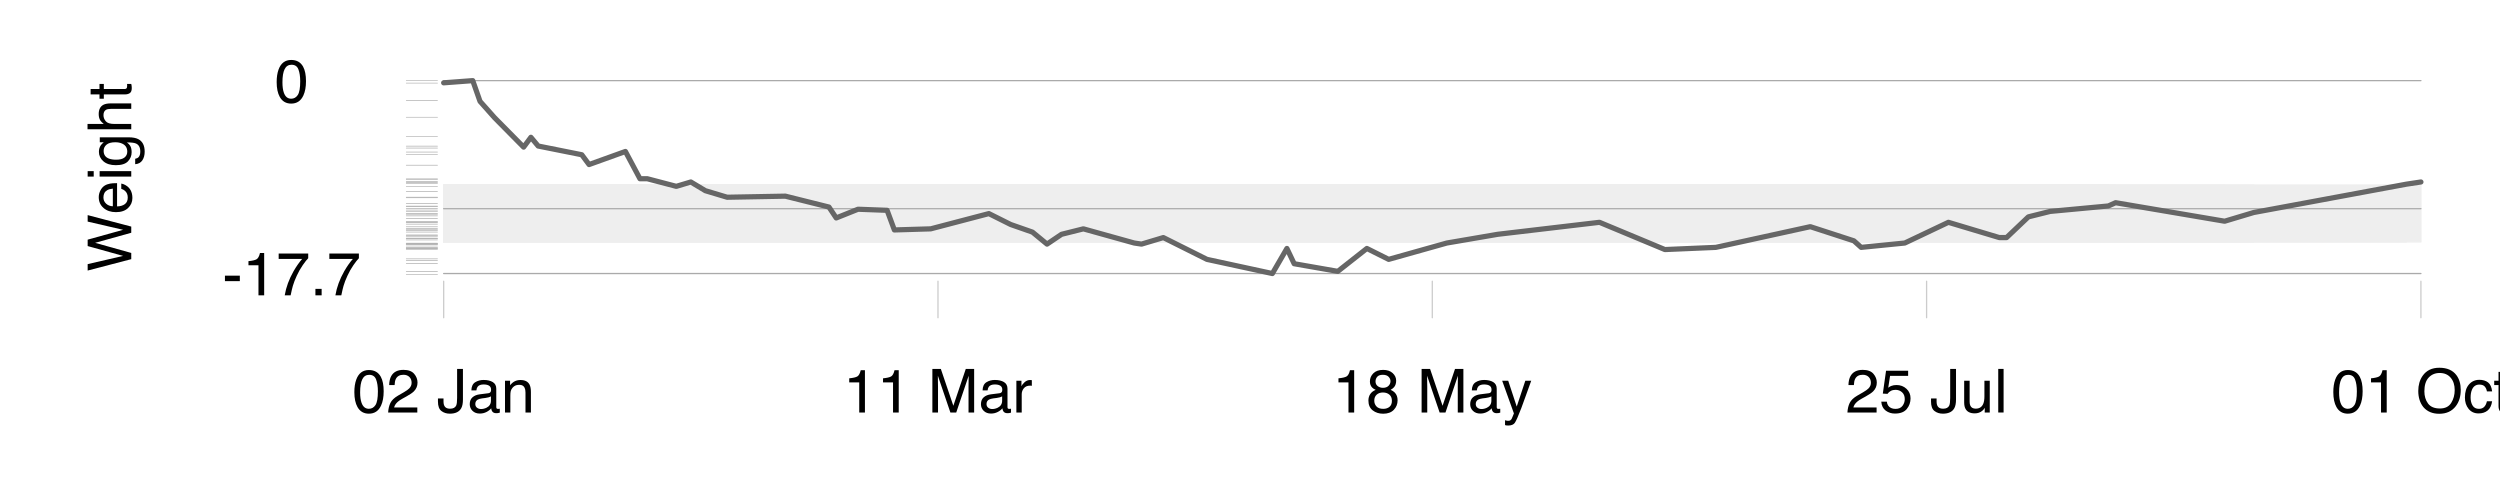 <?xml version="1.0" encoding="UTF-8"?>
<svg xmlns="http://www.w3.org/2000/svg" xmlns:xlink="http://www.w3.org/1999/xlink" width="1440pt" height="288pt" viewBox="0 0 1440 288" version="1.1">
<defs>
<g>
<symbol overflow="visible" id="glyph0-0">
<path style="stroke:none;" d="M 0 -1.125 L -25.109 -1.125 L -25.109 -21.062 L 0 -21.062 Z M -3.141 -17.906 L -21.953 -17.906 L -21.953 -4.266 L -3.141 -4.266 Z "/>
</symbol>
<symbol overflow="visible" id="glyph0-1">
<path style="stroke:none;" d="M -25.109 -4.328 L -4.688 -9.062 L -25.109 -14.734 L -25.109 -18.422 L -4.688 -24.094 L -25.109 -28.828 L -25.109 -32.562 L 0 -25.953 L 0 -22.391 L -20.812 -16.594 L 0 -10.766 L 0 -7.188 L -25.109 -0.625 Z "/>
</symbol>
<symbol overflow="visible" id="glyph0-2">
<path style="stroke:none;" d="M -18.719 -9.875 C -18.719 -11.176 -18.41 -12.438 -17.797 -13.656 C -17.191 -14.875 -16.406 -15.801 -15.438 -16.438 C -14.508 -17.051 -13.43 -17.461 -12.203 -17.672 C -11.359 -17.848 -10.016 -17.938 -8.172 -17.938 L -8.172 -4.531 C -6.316 -4.582 -4.828 -5.02 -3.703 -5.844 C -2.578 -6.664 -2.016 -7.938 -2.016 -9.656 C -2.016 -11.258 -2.547 -12.539 -3.609 -13.5 C -4.223 -14.051 -4.938 -14.438 -5.75 -14.656 L -5.75 -17.688 C -5.07 -17.602 -4.316 -17.336 -3.484 -16.891 C -2.66 -16.441 -1.988 -15.938 -1.469 -15.375 C -0.562 -14.445 0.051 -13.289 0.375 -11.906 C 0.562 -11.164 0.656 -10.332 0.656 -9.406 C 0.656 -7.125 -0.172 -5.191 -1.828 -3.609 C -3.492 -2.023 -5.816 -1.234 -8.797 -1.234 C -11.734 -1.234 -14.117 -2.031 -15.953 -3.625 C -17.797 -5.219 -18.719 -7.301 -18.719 -9.875 Z M -10.609 -14.781 C -11.941 -14.656 -13.008 -14.363 -13.812 -13.906 C -15.289 -13.062 -16.031 -11.656 -16.031 -9.688 C -16.031 -8.281 -15.52 -7.098 -14.5 -6.141 C -13.477 -5.18 -12.18 -4.672 -10.609 -4.609 Z M -18.75 -9.594 Z "/>
</symbol>
<symbol overflow="visible" id="glyph0-3">
<path style="stroke:none;" d="M -18.219 -2.25 L -18.219 -5.391 L 0 -5.391 L 0 -2.25 Z M -25.109 -2.25 L -25.109 -5.391 L -21.625 -5.391 L -21.625 -2.25 Z "/>
</symbol>
<symbol overflow="visible" id="glyph0-4">
<path style="stroke:none;" d="M -18.625 -8.719 C -18.625 -10.156 -18.27 -11.406 -17.562 -12.469 C -17.164 -13.051 -16.586 -13.645 -15.828 -14.25 L -18.125 -14.25 L -18.125 -17.094 L -1.484 -17.094 C 0.836 -17.094 2.672 -16.75 4.016 -16.062 C 6.492 -14.789 7.734 -12.379 7.734 -8.828 C 7.734 -6.859 7.289 -5.203 6.406 -3.859 C 5.531 -2.516 4.148 -1.766 2.266 -1.609 L 2.266 -4.734 C 3.086 -4.879 3.723 -5.176 4.172 -5.625 C 4.859 -6.32 5.203 -7.414 5.203 -8.906 C 5.203 -11.258 4.367 -12.801 2.703 -13.531 C 1.723 -13.969 -0.023 -14.172 -2.547 -14.141 C -1.609 -13.516 -0.91 -12.77 -0.453 -11.906 C -0.004 -11.039 0.219 -9.898 0.219 -8.484 C 0.219 -6.492 -0.484 -4.754 -1.891 -3.266 C -3.297 -1.785 -5.625 -1.047 -8.875 -1.047 C -11.938 -1.047 -14.328 -1.789 -16.047 -3.281 C -17.766 -4.781 -18.625 -6.594 -18.625 -8.719 Z M -9.234 -14.25 C -11.492 -14.25 -13.172 -13.781 -14.266 -12.844 C -15.359 -11.914 -15.906 -10.727 -15.906 -9.281 C -15.906 -7.113 -14.895 -5.633 -12.875 -4.844 C -11.789 -4.414 -10.367 -4.203 -8.609 -4.203 C -6.547 -4.203 -4.977 -4.617 -3.906 -5.453 C -2.832 -6.297 -2.297 -7.422 -2.297 -8.828 C -2.297 -11.047 -3.289 -12.602 -5.281 -13.5 C -6.406 -14 -7.723 -14.25 -9.234 -14.25 Z M -18.75 -9.078 Z "/>
</symbol>
<symbol overflow="visible" id="glyph0-5">
<path style="stroke:none;" d="M -25.188 -2.25 L -25.188 -5.328 L -15.828 -5.328 C -16.742 -6.055 -17.395 -6.711 -17.781 -7.297 C -18.426 -8.285 -18.75 -9.52 -18.75 -11 C -18.75 -13.656 -17.82 -15.457 -15.969 -16.406 C -14.945 -16.914 -13.535 -17.172 -11.734 -17.172 L 0 -17.172 L 0 -14.016 L -11.531 -14.016 C -12.875 -14.016 -13.863 -13.844 -14.5 -13.5 C -15.5 -12.938 -16 -11.891 -16 -10.359 C -16 -9.078 -15.555 -7.914 -14.672 -6.875 C -13.797 -5.844 -12.141 -5.328 -9.703 -5.328 L 0 -5.328 L 0 -2.25 Z "/>
</symbol>
<symbol overflow="visible" id="glyph0-6">
<path style="stroke:none;" d="M -23.406 -2.875 L -23.406 -5.984 L -18.297 -5.984 L -18.297 -8.906 L -15.797 -8.906 L -15.797 -5.984 L -3.844 -5.984 C -3.207 -5.984 -2.781 -6.195 -2.562 -6.625 C -2.438 -6.863 -2.375 -7.266 -2.375 -7.828 C -2.375 -7.973 -2.375 -8.129 -2.375 -8.297 C -2.383 -8.473 -2.398 -8.676 -2.422 -8.906 L 0 -8.906 C 0.102 -8.551 0.176 -8.18 0.219 -7.797 C 0.27 -7.422 0.297 -7.008 0.297 -6.562 C 0.297 -5.125 -0.07 -4.148 -0.812 -3.641 C -1.551 -3.129 -2.504 -2.875 -3.672 -2.875 L -15.797 -2.875 L -15.797 -0.391 L -18.297 -0.391 L -18.297 -2.875 Z "/>
</symbol>
<symbol overflow="visible" id="glyph1-0">
<path style="stroke:none;" d="M 1.125 0 L 1.125 -25.109 L 21.062 -25.109 L 21.062 0 Z M 17.906 -3.141 L 17.906 -21.953 L 4.266 -21.953 L 4.266 -3.141 Z "/>
</symbol>
<symbol overflow="visible" id="glyph1-1">
<path style="stroke:none;" d="M 1.453 -11.328 L 10.031 -11.328 L 10.031 -8.172 L 1.453 -8.172 Z "/>
</symbol>
<symbol overflow="visible" id="glyph1-2">
<path style="stroke:none;" d="M 3.344 -17.328 L 3.344 -19.688 C 5.57 -19.906 7.125 -20.266 8 -20.766 C 8.875 -21.273 9.531 -22.477 9.969 -24.375 L 12.391 -24.375 L 12.391 0 L 9.109 0 L 9.109 -17.328 Z "/>
</symbol>
<symbol overflow="visible" id="glyph1-3">
<path style="stroke:none;" d="M 18.297 -24.062 L 18.297 -21.375 C 17.516 -20.613 16.469 -19.285 15.156 -17.391 C 13.852 -15.504 12.703 -13.469 11.703 -11.281 C 10.711 -9.145 9.961 -7.203 9.453 -5.453 C 9.117 -4.328 8.691 -2.508 8.172 0 L 4.766 0 C 5.547 -4.664 7.254 -9.316 9.891 -13.953 C 11.453 -16.66 13.094 -19 14.812 -20.969 L 1.281 -20.969 L 1.281 -24.062 Z "/>
</symbol>
<symbol overflow="visible" id="glyph1-4">
<path style="stroke:none;" d="M 2.984 -3.719 L 6.562 -3.719 L 6.562 0 L 2.984 0 Z "/>
</symbol>
<symbol overflow="visible" id="glyph1-5">
<path style="stroke:none;" d="M 9.469 -24.469 C 12.633 -24.469 14.926 -23.164 16.344 -20.562 C 17.438 -18.539 17.984 -15.773 17.984 -12.266 C 17.984 -8.941 17.484 -6.191 16.484 -4.016 C 15.055 -0.891 12.711 0.672 9.453 0.672 C 6.516 0.672 4.328 -0.602 2.891 -3.156 C 1.691 -5.289 1.094 -8.148 1.094 -11.734 C 1.094 -14.516 1.453 -16.906 2.172 -18.906 C 3.516 -22.613 5.945 -24.469 9.469 -24.469 Z M 9.438 -2.141 C 11.031 -2.141 12.297 -2.844 13.234 -4.25 C 14.18 -5.664 14.656 -8.301 14.656 -12.156 C 14.656 -14.938 14.312 -17.223 13.625 -19.016 C 12.945 -20.805 11.625 -21.703 9.656 -21.703 C 7.844 -21.703 6.516 -20.848 5.672 -19.141 C 4.836 -17.441 4.422 -14.938 4.422 -11.625 C 4.422 -9.125 4.691 -7.117 5.234 -5.609 C 6.047 -3.297 7.445 -2.141 9.438 -2.141 Z "/>
</symbol>
<symbol overflow="visible" id="glyph1-6">
<path style="stroke:none;" d="M 1.094 0 C 1.207 -2.102 1.641 -3.938 2.391 -5.5 C 3.148 -7.062 4.633 -8.484 6.844 -9.766 L 10.125 -11.656 C 11.594 -12.508 12.617 -13.238 13.203 -13.844 C 14.141 -14.789 14.609 -15.875 14.609 -17.094 C 14.609 -18.508 14.18 -19.633 13.328 -20.469 C 12.473 -21.312 11.332 -21.734 9.906 -21.734 C 7.801 -21.734 6.344 -20.938 5.531 -19.344 C 5.102 -18.488 4.863 -17.305 4.812 -15.797 L 1.688 -15.797 C 1.727 -17.922 2.125 -19.656 2.875 -21 C 4.207 -23.375 6.555 -24.562 9.922 -24.562 C 12.734 -24.562 14.785 -23.801 16.078 -22.281 C 17.367 -20.77 18.016 -19.086 18.016 -17.234 C 18.016 -15.266 17.32 -13.586 15.938 -12.203 C 15.145 -11.391 13.719 -10.41 11.656 -9.266 L 9.312 -7.969 C 8.195 -7.352 7.32 -6.766 6.688 -6.203 C 5.539 -5.211 4.82 -4.113 4.531 -2.906 L 17.891 -2.906 L 17.891 0 Z "/>
</symbol>
<symbol overflow="visible" id="glyph1-7">
<path style="stroke:none;" d=""/>
</symbol>
<symbol overflow="visible" id="glyph1-8">
<path style="stroke:none;" d="M 14.984 -7.484 C 14.984 -5.367 14.672 -3.723 14.047 -2.547 C 12.891 -0.398 10.68 0.672 7.422 0.672 C 5.535 0.672 3.926 0.16 2.594 -0.859 C 1.258 -1.879 0.594 -3.695 0.594 -6.312 L 0.594 -8.094 L 3.797 -8.094 L 3.797 -6.312 C 3.797 -4.938 4.098 -3.906 4.703 -3.219 C 5.316 -2.531 6.266 -2.188 7.547 -2.188 C 9.359 -2.188 10.547 -2.805 11.109 -4.047 C 11.453 -4.816 11.625 -6.258 11.625 -8.375 L 11.625 -25.109 L 14.984 -25.109 Z "/>
</symbol>
<symbol overflow="visible" id="glyph1-9">
<path style="stroke:none;" d="M 4.609 -4.875 C 4.609 -3.977 4.93 -3.273 5.578 -2.766 C 6.234 -2.254 7.004 -2 7.891 -2 C 8.973 -2 10.023 -2.25 11.047 -2.75 C 12.754 -3.582 13.609 -4.945 13.609 -6.844 L 13.609 -9.312 C 13.234 -9.07 12.75 -8.875 12.156 -8.719 C 11.562 -8.562 10.977 -8.445 10.406 -8.375 L 8.547 -8.141 C 7.43 -7.984 6.594 -7.75 6.031 -7.438 C 5.082 -6.895 4.609 -6.039 4.609 -4.875 Z M 12.062 -11.094 C 12.77 -11.188 13.242 -11.484 13.484 -11.984 C 13.617 -12.254 13.688 -12.645 13.688 -13.156 C 13.688 -14.207 13.312 -14.969 12.562 -15.438 C 11.82 -15.914 10.754 -16.156 9.359 -16.156 C 7.754 -16.156 6.617 -15.719 5.953 -14.844 C 5.578 -14.375 5.332 -13.664 5.219 -12.719 L 2.344 -12.719 C 2.395 -14.969 3.125 -16.535 4.531 -17.422 C 5.938 -18.305 7.57 -18.75 9.438 -18.75 C 11.582 -18.75 13.332 -18.336 14.688 -17.516 C 16.02 -16.691 16.688 -15.414 16.688 -13.688 L 16.688 -3.141 C 16.688 -2.828 16.75 -2.57 16.875 -2.375 C 17.008 -2.176 17.285 -2.078 17.703 -2.078 C 17.836 -2.078 17.988 -2.086 18.156 -2.109 C 18.332 -2.129 18.52 -2.156 18.719 -2.188 L 18.719 0.078 C 18.238 0.223 17.875 0.312 17.625 0.344 C 17.375 0.375 17.031 0.391 16.594 0.391 C 15.531 0.391 14.758 0.016 14.281 -0.734 C 14.031 -1.129 13.852 -1.691 13.75 -2.422 C 13.125 -1.609 12.223 -0.898 11.047 -0.297 C 9.879 0.305 8.586 0.609 7.172 0.609 C 5.473 0.609 4.086 0.094 3.016 -0.938 C 1.941 -1.969 1.406 -3.254 1.406 -4.797 C 1.406 -6.492 1.93 -7.812 2.984 -8.75 C 4.047 -9.688 5.438 -10.258 7.156 -10.469 Z M 9.516 -18.75 Z "/>
</symbol>
<symbol overflow="visible" id="glyph1-10">
<path style="stroke:none;" d="M 2.25 -18.297 L 5.172 -18.297 L 5.172 -15.703 C 6.047 -16.773 6.961 -17.547 7.922 -18.016 C 8.891 -18.484 9.969 -18.719 11.156 -18.719 C 13.758 -18.719 15.516 -17.812 16.422 -16 C 16.922 -15.008 17.172 -13.586 17.172 -11.734 L 17.172 0 L 14.047 0 L 14.047 -11.531 C 14.047 -12.645 13.879 -13.547 13.547 -14.234 C 13.004 -15.367 12.016 -15.938 10.578 -15.938 C 9.848 -15.938 9.25 -15.863 8.781 -15.719 C 7.938 -15.469 7.195 -14.969 6.562 -14.219 C 6.051 -13.613 5.719 -12.988 5.562 -12.344 C 5.406 -11.695 5.328 -10.781 5.328 -9.594 L 5.328 0 L 2.25 0 Z M 9.484 -18.75 Z "/>
</symbol>
<symbol overflow="visible" id="glyph1-11">
<path style="stroke:none;" d="M 2.578 -25.109 L 7.453 -25.109 L 14.656 -3.875 L 21.828 -25.109 L 26.641 -25.109 L 26.641 0 L 23.406 0 L 23.406 -14.812 C 23.406 -15.332 23.414 -16.18 23.438 -17.359 C 23.469 -18.547 23.484 -19.816 23.484 -21.172 L 16.328 0 L 12.953 0 L 5.75 -21.172 L 5.75 -20.406 C 5.75 -19.789 5.758 -18.852 5.781 -17.594 C 5.812 -16.332 5.828 -15.406 5.828 -14.812 L 5.828 0 L 2.578 0 Z "/>
</symbol>
<symbol overflow="visible" id="glyph1-12">
<path style="stroke:none;" d="M 2.344 -18.297 L 5.266 -18.297 L 5.266 -15.141 C 5.504 -15.754 6.086 -16.504 7.016 -17.391 C 7.953 -18.273 9.031 -18.719 10.25 -18.719 C 10.312 -18.719 10.41 -18.707 10.547 -18.688 C 10.68 -18.676 10.914 -18.656 11.25 -18.625 L 11.25 -15.375 C 11.062 -15.414 10.891 -15.441 10.734 -15.453 C 10.586 -15.461 10.422 -15.469 10.234 -15.469 C 8.68 -15.469 7.488 -14.969 6.656 -13.969 C 5.832 -12.969 5.422 -11.82 5.422 -10.531 L 5.422 0 L 2.344 0 Z "/>
</symbol>
<symbol overflow="visible" id="glyph1-13">
<path style="stroke:none;" d="M 9.516 -14.219 C 10.867 -14.219 11.926 -14.594 12.688 -15.344 C 13.457 -16.102 13.844 -17.008 13.844 -18.062 C 13.844 -18.977 13.477 -19.816 12.75 -20.578 C 12.02 -21.336 10.91 -21.719 9.422 -21.719 C 7.93 -21.719 6.859 -21.336 6.203 -20.578 C 5.547 -19.816 5.219 -18.922 5.219 -17.891 C 5.219 -16.742 5.645 -15.844 6.5 -15.188 C 7.352 -14.539 8.359 -14.219 9.516 -14.219 Z M 9.703 -2.109 C 11.129 -2.109 12.312 -2.488 13.25 -3.25 C 14.188 -4.02 14.656 -5.172 14.656 -6.703 C 14.656 -8.285 14.172 -9.484 13.203 -10.297 C 12.242 -11.117 11.004 -11.531 9.484 -11.531 C 8.016 -11.531 6.816 -11.113 5.891 -10.281 C 4.961 -9.445 4.5 -8.285 4.5 -6.797 C 4.5 -5.523 4.922 -4.426 5.766 -3.5 C 6.617 -2.57 7.93 -2.109 9.703 -2.109 Z M 5.328 -13.047 C 4.473 -13.41 3.805 -13.836 3.328 -14.328 C 2.43 -15.234 1.984 -16.414 1.984 -17.875 C 1.984 -19.695 2.645 -21.266 3.969 -22.578 C 5.289 -23.891 7.164 -24.547 9.594 -24.547 C 11.938 -24.547 13.773 -23.926 15.109 -22.688 C 16.441 -21.445 17.109 -20.004 17.109 -18.359 C 17.109 -16.828 16.719 -15.586 15.938 -14.641 C 15.508 -14.109 14.836 -13.586 13.922 -13.078 C 14.941 -12.609 15.742 -12.07 16.328 -11.469 C 17.398 -10.332 17.938 -8.852 17.938 -7.031 C 17.938 -4.875 17.211 -3.047 15.766 -1.547 C 14.328 -0.047 12.285 0.703 9.641 0.703 C 7.254 0.703 5.238 0.055 3.594 -1.234 C 1.945 -2.523 1.125 -4.406 1.125 -6.875 C 1.125 -8.32 1.477 -9.57 2.188 -10.625 C 2.895 -11.676 3.941 -12.484 5.328 -13.047 Z "/>
</symbol>
<symbol overflow="visible" id="glyph1-14">
<path style="stroke:none;" d="M 13.688 -18.297 L 17.094 -18.297 C 16.656 -17.129 15.691 -14.453 14.203 -10.266 C 13.086 -7.117 12.156 -4.555 11.406 -2.578 C 9.625 2.086 8.367 4.93 7.641 5.953 C 6.91 6.984 5.656 7.5 3.875 7.5 C 3.445 7.5 3.113 7.484 2.875 7.453 C 2.645 7.422 2.359 7.359 2.016 7.266 L 2.016 4.453 C 2.547 4.609 2.93 4.703 3.172 4.734 C 3.41 4.766 3.625 4.781 3.812 4.781 C 4.383 4.781 4.801 4.688 5.062 4.5 C 5.332 4.312 5.562 4.082 5.75 3.812 C 5.801 3.719 6.004 3.25 6.359 2.406 C 6.711 1.562 6.969 0.938 7.125 0.531 L 0.359 -18.297 L 3.844 -18.297 L 8.75 -3.406 Z M 8.734 -18.75 Z "/>
</symbol>
<symbol overflow="visible" id="glyph1-15">
<path style="stroke:none;" d="M 4.328 -6.234 C 4.523 -4.484 5.336 -3.27 6.766 -2.594 C 7.492 -2.25 8.336 -2.078 9.297 -2.078 C 11.117 -2.078 12.469 -2.66 13.344 -3.828 C 14.219 -4.992 14.656 -6.281 14.656 -7.688 C 14.656 -9.395 14.133 -10.719 13.094 -11.656 C 12.051 -12.594 10.801 -13.062 9.344 -13.062 C 8.289 -13.062 7.383 -12.852 6.625 -12.438 C 5.863 -12.031 5.219 -11.461 4.688 -10.734 L 2.016 -10.891 L 3.875 -24.062 L 16.594 -24.062 L 16.594 -21.094 L 6.188 -21.094 L 5.141 -14.281 C 5.711 -14.719 6.254 -15.047 6.766 -15.266 C 7.68 -15.641 8.734 -15.828 9.922 -15.828 C 12.172 -15.828 14.078 -15.102 15.641 -13.656 C 17.203 -12.207 17.984 -10.375 17.984 -8.156 C 17.984 -5.844 17.266 -3.801 15.828 -2.031 C 14.398 -0.27 12.117 0.609 8.984 0.609 C 6.992 0.609 5.234 0.051 3.703 -1.062 C 2.172 -2.188 1.312 -3.91 1.125 -6.234 Z "/>
</symbol>
<symbol overflow="visible" id="glyph1-16">
<path style="stroke:none;" d="M 5.328 -18.297 L 5.328 -6.156 C 5.328 -5.219 5.477 -4.453 5.781 -3.859 C 6.32 -2.766 7.336 -2.219 8.828 -2.219 C 10.973 -2.219 12.43 -3.176 13.203 -5.094 C 13.629 -6.113 13.844 -7.52 13.844 -9.312 L 13.844 -18.297 L 16.922 -18.297 L 16.922 0 L 14.016 0 L 14.047 -2.703 C 13.648 -2.004 13.156 -1.414 12.562 -0.938 C 11.383 0.02 9.957 0.5 8.281 0.5 C 5.676 0.5 3.898 -0.375 2.953 -2.125 C 2.441 -3.051 2.188 -4.297 2.188 -5.859 L 2.188 -18.297 Z M 9.547 -18.75 Z "/>
</symbol>
<symbol overflow="visible" id="glyph1-17">
<path style="stroke:none;" d="M 2.344 -25.109 L 5.422 -25.109 L 5.422 0 L 2.344 0 Z "/>
</symbol>
<symbol overflow="visible" id="glyph1-18">
<path style="stroke:none;" d="M 13.5 -25.781 C 17.938 -25.781 21.219 -24.359 23.344 -21.516 C 25.008 -19.297 25.844 -16.453 25.844 -12.984 C 25.844 -9.234 24.891 -6.117 22.984 -3.641 C 20.754 -0.723 17.57 0.734 13.438 0.734 C 9.57 0.734 6.535 -0.539 4.328 -3.094 C 2.359 -5.551 1.375 -8.66 1.375 -12.422 C 1.375 -15.816 2.211 -18.723 3.891 -21.141 C 6.055 -24.234 9.258 -25.781 13.5 -25.781 Z M 13.844 -2.312 C 16.844 -2.312 19.008 -3.383 20.344 -5.531 C 21.688 -7.676 22.359 -10.145 22.359 -12.938 C 22.359 -15.883 21.582 -18.258 20.031 -20.062 C 18.488 -21.863 16.379 -22.766 13.703 -22.766 C 11.109 -22.766 8.988 -21.875 7.344 -20.094 C 5.707 -18.312 4.891 -15.68 4.891 -12.203 C 4.891 -9.422 5.594 -7.078 7 -5.172 C 8.406 -3.266 10.688 -2.312 13.844 -2.312 Z M 13.609 -25.781 Z "/>
</symbol>
<symbol overflow="visible" id="glyph1-19">
<path style="stroke:none;" d="M 9.312 -18.828 C 11.375 -18.828 13.051 -18.328 14.344 -17.328 C 15.633 -16.328 16.414 -14.602 16.688 -12.156 L 13.688 -12.156 C 13.508 -13.281 13.094 -14.211 12.438 -14.953 C 11.789 -15.703 10.75 -16.078 9.312 -16.078 C 7.352 -16.078 5.953 -15.117 5.109 -13.203 C 4.566 -11.961 4.297 -10.43 4.297 -8.609 C 4.297 -6.773 4.68 -5.234 5.453 -3.984 C 6.223 -2.734 7.441 -2.109 9.109 -2.109 C 10.379 -2.109 11.391 -2.492 12.141 -3.266 C 12.891 -4.047 13.406 -5.117 13.688 -6.484 L 16.688 -6.484 C 16.344 -4.055 15.484 -2.281 14.109 -1.156 C 12.742 -0.031 11 0.531 8.875 0.531 C 6.477 0.531 4.566 -0.344 3.141 -2.094 C 1.723 -3.844 1.016 -6.023 1.016 -8.641 C 1.016 -11.859 1.789 -14.359 3.344 -16.141 C 4.906 -17.93 6.895 -18.828 9.312 -18.828 Z M 8.828 -18.75 Z "/>
</symbol>
<symbol overflow="visible" id="glyph1-20">
<path style="stroke:none;" d="M 2.875 -23.406 L 5.984 -23.406 L 5.984 -18.297 L 8.906 -18.297 L 8.906 -15.797 L 5.984 -15.797 L 5.984 -3.844 C 5.984 -3.207 6.195 -2.781 6.625 -2.562 C 6.863 -2.438 7.266 -2.375 7.828 -2.375 C 7.973 -2.375 8.129 -2.375 8.297 -2.375 C 8.473 -2.383 8.676 -2.398 8.906 -2.422 L 8.906 0 C 8.551 0.102 8.18 0.176 7.797 0.219 C 7.422 0.27 7.008 0.297 6.562 0.297 C 5.125 0.297 4.148 -0.07 3.641 -0.812 C 3.129 -1.551 2.875 -2.504 2.875 -3.672 L 2.875 -15.797 L 0.391 -15.797 L 0.391 -18.297 L 2.875 -18.297 Z "/>
</symbol>
</g>
</defs>
<g id="surface6">
<rect x="0" y="0" width="1440" height="288" style="fill:rgb(100%,100%,100%);fill-opacity:1;stroke:none;"/>
<g style="fill:rgb(0%,0%,0%);fill-opacity:1;">
  <use xlink:href="#glyph0-1" x="75.602" y="156.465"/>
  <use xlink:href="#glyph0-2" x="75.602" y="123.43"/>
  <use xlink:href="#glyph0-3" x="75.602" y="103.965"/>
  <use xlink:href="#glyph0-4" x="75.602" y="96.189"/>
  <use xlink:href="#glyph0-5" x="75.602" y="76.724"/>
  <use xlink:href="#glyph0-6" x="75.602" y="57.258"/>
</g>
<g style="fill:rgb(0%,0%,0%);fill-opacity:1;">
  <use xlink:href="#glyph1-1" x="128.113" y="170.109"/>
  <use xlink:href="#glyph1-2" x="139.769" y="170.109"/>
  <use xlink:href="#glyph1-3" x="159.234" y="170.109"/>
  <use xlink:href="#glyph1-4" x="178.699" y="170.109"/>
  <use xlink:href="#glyph1-3" x="188.423" y="170.109"/>
</g>
<g style="fill:rgb(0%,0%,0%);fill-opacity:1;">
  <use xlink:href="#glyph1-5" x="158.266" y="59"/>
</g>
<path style="fill:none;stroke-width:0.375;stroke-linecap:round;stroke-linejoin:round;stroke:rgb(66.667%,66.667%,66.667%);stroke-opacity:1;stroke-miterlimit:10;" d="M 252 157.996 L 234 157.996 "/>
<path style="fill:none;stroke-width:0.375;stroke-linecap:round;stroke-linejoin:round;stroke:rgb(66.667%,66.667%,66.667%);stroke-opacity:1;stroke-miterlimit:10;" d="M 252 156.289 L 234 156.289 "/>
<path style="fill:none;stroke-width:0.375;stroke-linecap:round;stroke-linejoin:round;stroke:rgb(66.667%,66.667%,66.667%);stroke-opacity:1;stroke-miterlimit:10;" d="M 252 151.801 L 234 151.801 "/>
<path style="fill:none;stroke-width:0.375;stroke-linecap:round;stroke-linejoin:round;stroke:rgb(66.667%,66.667%,66.667%);stroke-opacity:1;stroke-miterlimit:10;" d="M 252 149.98 L 234 149.98 "/>
<path style="fill:none;stroke-width:0.375;stroke-linecap:round;stroke-linejoin:round;stroke:rgb(66.667%,66.667%,66.667%);stroke-opacity:1;stroke-miterlimit:10;" d="M 252 149.105 L 234 149.105 "/>
<path style="fill:none;stroke-width:0.375;stroke-linecap:round;stroke-linejoin:round;stroke:rgb(66.667%,66.667%,66.667%);stroke-opacity:1;stroke-miterlimit:10;" d="M 252 143.59 L 234 143.59 "/>
<path style="fill:none;stroke-width:0.375;stroke-linecap:round;stroke-linejoin:round;stroke:rgb(66.667%,66.667%,66.667%);stroke-opacity:1;stroke-miterlimit:10;" d="M 252 143.125 L 234 143.125 "/>
<path style="fill:none;stroke-width:0.375;stroke-linecap:round;stroke-linejoin:round;stroke:rgb(66.667%,66.667%,66.667%);stroke-opacity:1;stroke-miterlimit:10;" d="M 252 143.098 L 234 143.098 "/>
<path style="fill:none;stroke-width:0.375;stroke-linecap:round;stroke-linejoin:round;stroke:rgb(66.667%,66.667%,66.667%);stroke-opacity:1;stroke-miterlimit:10;" d="M 252 142.672 L 234 142.672 "/>
<path style="fill:none;stroke-width:0.375;stroke-linecap:round;stroke-linejoin:round;stroke:rgb(66.667%,66.667%,66.667%);stroke-opacity:1;stroke-miterlimit:10;" d="M 252 142.293 L 234 142.293 "/>
<path style="fill:none;stroke-width:0.375;stroke-linecap:round;stroke-linejoin:round;stroke:rgb(66.667%,66.667%,66.667%);stroke-opacity:1;stroke-miterlimit:10;" d="M 252 141.043 L 234 141.043 "/>
<path style="fill:none;stroke-width:0.375;stroke-linecap:round;stroke-linejoin:round;stroke:rgb(66.667%,66.667%,66.667%);stroke-opacity:1;stroke-miterlimit:10;" d="M 252 140.98 L 234 140.98 "/>
<path style="fill:none;stroke-width:0.375;stroke-linecap:round;stroke-linejoin:round;stroke:rgb(66.667%,66.667%,66.667%);stroke-opacity:1;stroke-miterlimit:10;" d="M 252 140.516 L 234 140.516 "/>
<path style="fill:none;stroke-width:0.375;stroke-linecap:round;stroke-linejoin:round;stroke:rgb(66.667%,66.667%,66.667%);stroke-opacity:1;stroke-miterlimit:10;" d="M 252 140.117 L 234 140.117 "/>
<path style="fill:none;stroke-width:0.375;stroke-linecap:round;stroke-linejoin:round;stroke:rgb(66.667%,66.667%,66.667%);stroke-opacity:1;stroke-miterlimit:10;" d="M 252 140.109 L 234 140.109 "/>
<path style="fill:none;stroke-width:0.375;stroke-linecap:round;stroke-linejoin:round;stroke:rgb(66.667%,66.667%,66.667%);stroke-opacity:1;stroke-miterlimit:10;" d="M 252 138.188 L 234 138.188 "/>
<path style="fill:none;stroke-width:0.375;stroke-linecap:round;stroke-linejoin:round;stroke:rgb(66.667%,66.667%,66.667%);stroke-opacity:1;stroke-miterlimit:10;" d="M 252 137.43 L 234 137.43 "/>
<path style="fill:none;stroke-width:0.375;stroke-linecap:round;stroke-linejoin:round;stroke:rgb(66.667%,66.667%,66.667%);stroke-opacity:1;stroke-miterlimit:10;" d="M 252 137.23 L 234 137.23 "/>
<path style="fill:none;stroke-width:0.375;stroke-linecap:round;stroke-linejoin:round;stroke:rgb(66.667%,66.667%,66.667%);stroke-opacity:1;stroke-miterlimit:10;" d="M 252 136.387 L 234 136.387 "/>
<path style="fill:none;stroke-width:0.375;stroke-linecap:round;stroke-linejoin:round;stroke:rgb(66.667%,66.667%,66.667%);stroke-opacity:1;stroke-miterlimit:10;" d="M 252 135.445 L 234 135.445 "/>
<path style="fill:none;stroke-width:0.375;stroke-linecap:round;stroke-linejoin:round;stroke:rgb(66.667%,66.667%,66.667%);stroke-opacity:1;stroke-miterlimit:10;" d="M 252 135.438 L 234 135.438 "/>
<path style="fill:none;stroke-width:0.375;stroke-linecap:round;stroke-linejoin:round;stroke:rgb(66.667%,66.667%,66.667%);stroke-opacity:1;stroke-miterlimit:10;" d="M 252 133.684 L 234 133.684 "/>
<path style="fill:none;stroke-width:0.375;stroke-linecap:round;stroke-linejoin:round;stroke:rgb(66.667%,66.667%,66.667%);stroke-opacity:1;stroke-miterlimit:10;" d="M 252 132.633 L 234 132.633 "/>
<path style="fill:none;stroke-width:0.375;stroke-linecap:round;stroke-linejoin:round;stroke:rgb(66.667%,66.667%,66.667%);stroke-opacity:1;stroke-miterlimit:10;" d="M 252 132.352 L 234 132.352 "/>
<path style="fill:none;stroke-width:0.375;stroke-linecap:round;stroke-linejoin:round;stroke:rgb(66.667%,66.667%,66.667%);stroke-opacity:1;stroke-miterlimit:10;" d="M 252 131.547 L 234 131.547 "/>
<path style="fill:none;stroke-width:0.375;stroke-linecap:round;stroke-linejoin:round;stroke:rgb(66.667%,66.667%,66.667%);stroke-opacity:1;stroke-miterlimit:10;" d="M 252 130.648 L 234 130.648 "/>
<path style="fill:none;stroke-width:0.375;stroke-linecap:round;stroke-linejoin:round;stroke:rgb(66.667%,66.667%,66.667%);stroke-opacity:1;stroke-miterlimit:10;" d="M 252 129.086 L 234 129.086 "/>
<path style="fill:none;stroke-width:0.375;stroke-linecap:round;stroke-linejoin:round;stroke:rgb(66.667%,66.667%,66.667%);stroke-opacity:1;stroke-miterlimit:10;" d="M 252 128.266 L 234 128.266 "/>
<path style="fill:none;stroke-width:0.375;stroke-linecap:round;stroke-linejoin:round;stroke:rgb(66.667%,66.667%,66.667%);stroke-opacity:1;stroke-miterlimit:10;" d="M 252 127.891 L 234 127.891 "/>
<path style="fill:none;stroke-width:0.375;stroke-linecap:round;stroke-linejoin:round;stroke:rgb(66.667%,66.667%,66.667%);stroke-opacity:1;stroke-miterlimit:10;" d="M 252 127.711 L 234 127.711 "/>
<path style="fill:none;stroke-width:0.375;stroke-linecap:round;stroke-linejoin:round;stroke:rgb(66.667%,66.667%,66.667%);stroke-opacity:1;stroke-miterlimit:10;" d="M 252 125.754 L 234 125.754 "/>
<path style="fill:none;stroke-width:0.375;stroke-linecap:round;stroke-linejoin:round;stroke:rgb(66.667%,66.667%,66.667%);stroke-opacity:1;stroke-miterlimit:10;" d="M 252 124.348 L 234 124.348 "/>
<path style="fill:none;stroke-width:0.375;stroke-linecap:round;stroke-linejoin:round;stroke:rgb(66.667%,66.667%,66.667%);stroke-opacity:1;stroke-miterlimit:10;" d="M 252 123.371 L 234 123.371 "/>
<path style="fill:none;stroke-width:0.375;stroke-linecap:round;stroke-linejoin:round;stroke:rgb(66.667%,66.667%,66.667%);stroke-opacity:1;stroke-miterlimit:10;" d="M 252 122.91 L 234 122.91 "/>
<path style="fill:none;stroke-width:0.375;stroke-linecap:round;stroke-linejoin:round;stroke:rgb(66.667%,66.667%,66.667%);stroke-opacity:1;stroke-miterlimit:10;" d="M 252 121.746 L 234 121.746 "/>
<path style="fill:none;stroke-width:0.375;stroke-linecap:round;stroke-linejoin:round;stroke:rgb(66.667%,66.667%,66.667%);stroke-opacity:1;stroke-miterlimit:10;" d="M 252 121.008 L 234 121.008 "/>
<path style="fill:none;stroke-width:0.375;stroke-linecap:round;stroke-linejoin:round;stroke:rgb(66.667%,66.667%,66.667%);stroke-opacity:1;stroke-miterlimit:10;" d="M 252 120.012 L 234 120.012 "/>
<path style="fill:none;stroke-width:0.375;stroke-linecap:round;stroke-linejoin:round;stroke:rgb(66.667%,66.667%,66.667%);stroke-opacity:1;stroke-miterlimit:10;" d="M 252 118.957 L 234 118.957 "/>
<path style="fill:none;stroke-width:0.375;stroke-linecap:round;stroke-linejoin:round;stroke:rgb(66.667%,66.667%,66.667%);stroke-opacity:1;stroke-miterlimit:10;" d="M 252 118.719 L 234 118.719 "/>
<path style="fill:none;stroke-width:0.375;stroke-linecap:round;stroke-linejoin:round;stroke:rgb(66.667%,66.667%,66.667%);stroke-opacity:1;stroke-miterlimit:10;" d="M 252 117.32 L 234 117.32 "/>
<path style="fill:none;stroke-width:0.375;stroke-linecap:round;stroke-linejoin:round;stroke:rgb(66.667%,66.667%,66.667%);stroke-opacity:1;stroke-miterlimit:10;" d="M 252 113.898 L 234 113.898 "/>
<path style="fill:none;stroke-width:0.375;stroke-linecap:round;stroke-linejoin:round;stroke:rgb(66.667%,66.667%,66.667%);stroke-opacity:1;stroke-miterlimit:10;" d="M 252 113.598 L 234 113.598 "/>
<path style="fill:none;stroke-width:0.375;stroke-linecap:round;stroke-linejoin:round;stroke:rgb(66.667%,66.667%,66.667%);stroke-opacity:1;stroke-miterlimit:10;" d="M 252 110.348 L 234 110.348 "/>
<path style="fill:none;stroke-width:0.375;stroke-linecap:round;stroke-linejoin:round;stroke:rgb(66.667%,66.667%,66.667%);stroke-opacity:1;stroke-miterlimit:10;" d="M 252 107.543 L 234 107.543 "/>
<path style="fill:none;stroke-width:0.375;stroke-linecap:round;stroke-linejoin:round;stroke:rgb(66.667%,66.667%,66.667%);stroke-opacity:1;stroke-miterlimit:10;" d="M 252 105.574 L 234 105.574 "/>
<path style="fill:none;stroke-width:0.375;stroke-linecap:round;stroke-linejoin:round;stroke:rgb(66.667%,66.667%,66.667%);stroke-opacity:1;stroke-miterlimit:10;" d="M 252 105.023 L 234 105.023 "/>
<path style="fill:none;stroke-width:0.375;stroke-linecap:round;stroke-linejoin:round;stroke:rgb(66.667%,66.667%,66.667%);stroke-opacity:1;stroke-miterlimit:10;" d="M 252 104.488 L 234 104.488 "/>
<path style="fill:none;stroke-width:0.375;stroke-linecap:round;stroke-linejoin:round;stroke:rgb(66.667%,66.667%,66.667%);stroke-opacity:1;stroke-miterlimit:10;" d="M 252 103.234 L 234 103.234 "/>
<path style="fill:none;stroke-width:0.375;stroke-linecap:round;stroke-linejoin:round;stroke:rgb(66.667%,66.667%,66.667%);stroke-opacity:1;stroke-miterlimit:10;" d="M 252 103.07 L 234 103.07 "/>
<path style="fill:none;stroke-width:0.375;stroke-linecap:round;stroke-linejoin:round;stroke:rgb(66.667%,66.667%,66.667%);stroke-opacity:1;stroke-miterlimit:10;" d="M 252 95.164 L 234 95.164 "/>
<path style="fill:none;stroke-width:0.375;stroke-linecap:round;stroke-linejoin:round;stroke:rgb(66.667%,66.667%,66.667%);stroke-opacity:1;stroke-miterlimit:10;" d="M 252 88.918 L 234 88.918 "/>
<path style="fill:none;stroke-width:0.375;stroke-linecap:round;stroke-linejoin:round;stroke:rgb(66.667%,66.667%,66.667%);stroke-opacity:1;stroke-miterlimit:10;" d="M 252 87.582 L 234 87.582 "/>
<path style="fill:none;stroke-width:0.375;stroke-linecap:round;stroke-linejoin:round;stroke:rgb(66.667%,66.667%,66.667%);stroke-opacity:1;stroke-miterlimit:10;" d="M 252 85.293 L 234 85.293 "/>
<path style="fill:none;stroke-width:0.375;stroke-linecap:round;stroke-linejoin:round;stroke:rgb(66.667%,66.667%,66.667%);stroke-opacity:1;stroke-miterlimit:10;" d="M 252 84.184 L 234 84.184 "/>
<path style="fill:none;stroke-width:0.375;stroke-linecap:round;stroke-linejoin:round;stroke:rgb(66.667%,66.667%,66.667%);stroke-opacity:1;stroke-miterlimit:10;" d="M 252 78.625 L 234 78.625 "/>
<path style="fill:none;stroke-width:0.375;stroke-linecap:round;stroke-linejoin:round;stroke:rgb(66.667%,66.667%,66.667%);stroke-opacity:1;stroke-miterlimit:10;" d="M 252 67.531 L 234 67.531 "/>
<path style="fill:none;stroke-width:0.375;stroke-linecap:round;stroke-linejoin:round;stroke:rgb(66.667%,66.667%,66.667%);stroke-opacity:1;stroke-miterlimit:10;" d="M 252 57.98 L 234 57.98 "/>
<path style="fill:none;stroke-width:0.375;stroke-linecap:round;stroke-linejoin:round;stroke:rgb(66.667%,66.667%,66.667%);stroke-opacity:1;stroke-miterlimit:10;" d="M 252 47.863 L 234 47.863 "/>
<path style="fill:none;stroke-width:0.375;stroke-linecap:round;stroke-linejoin:round;stroke:rgb(66.667%,66.667%,66.667%);stroke-opacity:1;stroke-miterlimit:10;" d="M 252 46.445 L 234 46.445 "/>
<path style="fill-rule:nonzero;fill:rgb(93.333%,93.333%,93.333%);fill-opacity:1;stroke-width:0.75;stroke-linecap:round;stroke-linejoin:round;stroke:rgb(93.333%,93.333%,93.333%);stroke-opacity:1;stroke-miterlimit:10;" d="M 255.555 139.352 L 272.305 139.352 L 272.305 106.707 L 255.555 106.707 Z "/>
<path style="fill-rule:nonzero;fill:rgb(93.333%,93.333%,93.333%);fill-opacity:1;stroke-width:0.75;stroke-linecap:round;stroke-linejoin:round;stroke:rgb(93.333%,93.333%,93.333%);stroke-opacity:1;stroke-miterlimit:10;" d="M 255.555 139.352 L 276.488 139.352 L 276.488 106.707 L 255.555 106.707 Z "/>
<path style="fill-rule:nonzero;fill:rgb(93.333%,93.333%,93.333%);fill-opacity:1;stroke-width:0.75;stroke-linecap:round;stroke-linejoin:round;stroke:rgb(93.333%,93.333%,93.333%);stroke-opacity:1;stroke-miterlimit:10;" d="M 255.555 139.352 L 284.863 139.352 L 284.863 106.707 L 255.555 106.707 Z "/>
<path style="fill-rule:nonzero;fill:rgb(93.333%,93.333%,93.333%);fill-opacity:1;stroke-width:0.75;stroke-linecap:round;stroke-linejoin:round;stroke:rgb(93.333%,93.333%,93.333%);stroke-opacity:1;stroke-miterlimit:10;" d="M 255.555 139.352 L 301.613 139.352 L 301.613 106.707 L 255.555 106.707 Z "/>
<path style="fill-rule:nonzero;fill:rgb(93.333%,93.333%,93.333%);fill-opacity:1;stroke-width:0.75;stroke-linecap:round;stroke-linejoin:round;stroke:rgb(93.333%,93.333%,93.333%);stroke-opacity:1;stroke-miterlimit:10;" d="M 255.555 139.352 L 305.801 139.352 L 305.801 106.707 L 255.555 106.707 Z "/>
<path style="fill-rule:nonzero;fill:rgb(93.333%,93.333%,93.333%);fill-opacity:1;stroke-width:0.75;stroke-linecap:round;stroke-linejoin:round;stroke:rgb(93.333%,93.333%,93.333%);stroke-opacity:1;stroke-miterlimit:10;" d="M 255.555 139.352 L 309.988 139.352 L 309.988 106.707 L 255.555 106.707 Z "/>
<path style="fill-rule:nonzero;fill:rgb(93.333%,93.333%,93.333%);fill-opacity:1;stroke-width:0.75;stroke-linecap:round;stroke-linejoin:round;stroke:rgb(93.333%,93.333%,93.333%);stroke-opacity:1;stroke-miterlimit:10;" d="M 255.555 139.352 L 335.109 139.352 L 335.109 106.707 L 255.555 106.707 Z "/>
<path style="fill-rule:nonzero;fill:rgb(93.333%,93.333%,93.333%);fill-opacity:1;stroke-width:0.75;stroke-linecap:round;stroke-linejoin:round;stroke:rgb(93.333%,93.333%,93.333%);stroke-opacity:1;stroke-miterlimit:10;" d="M 255.555 139.352 L 339.297 139.352 L 339.297 106.707 L 255.555 106.707 Z "/>
<path style="fill-rule:nonzero;fill:rgb(93.333%,93.333%,93.333%);fill-opacity:1;stroke-width:0.75;stroke-linecap:round;stroke-linejoin:round;stroke:rgb(93.333%,93.333%,93.333%);stroke-opacity:1;stroke-miterlimit:10;" d="M 255.555 139.352 L 360.23 139.352 L 360.23 106.707 L 255.555 106.707 Z "/>
<path style="fill-rule:nonzero;fill:rgb(93.333%,93.333%,93.333%);fill-opacity:1;stroke-width:0.75;stroke-linecap:round;stroke-linejoin:round;stroke:rgb(93.333%,93.333%,93.333%);stroke-opacity:1;stroke-miterlimit:10;" d="M 255.555 139.352 L 368.605 139.352 L 368.605 106.707 L 255.555 106.707 Z "/>
<path style="fill-rule:nonzero;fill:rgb(93.333%,93.333%,93.333%);fill-opacity:1;stroke-width:0.75;stroke-linecap:round;stroke-linejoin:round;stroke:rgb(93.333%,93.333%,93.333%);stroke-opacity:1;stroke-miterlimit:10;" d="M 255.555 139.352 L 372.793 139.352 L 372.793 106.707 L 255.555 106.707 Z "/>
<path style="fill-rule:nonzero;fill:rgb(93.333%,93.333%,93.333%);fill-opacity:1;stroke-width:0.75;stroke-linecap:round;stroke-linejoin:round;stroke:rgb(93.333%,93.333%,93.333%);stroke-opacity:1;stroke-miterlimit:10;" d="M 255.555 139.352 L 389.543 139.352 L 389.543 106.707 L 255.555 106.707 Z "/>
<path style="fill-rule:nonzero;fill:rgb(93.333%,93.333%,93.333%);fill-opacity:1;stroke-width:0.75;stroke-linecap:round;stroke-linejoin:round;stroke:rgb(93.333%,93.333%,93.333%);stroke-opacity:1;stroke-miterlimit:10;" d="M 255.555 139.352 L 397.914 139.352 L 397.914 106.707 L 255.555 106.707 Z "/>
<path style="fill-rule:nonzero;fill:rgb(93.333%,93.333%,93.333%);fill-opacity:1;stroke-width:0.75;stroke-linecap:round;stroke-linejoin:round;stroke:rgb(93.333%,93.333%,93.333%);stroke-opacity:1;stroke-miterlimit:10;" d="M 255.555 139.352 L 406.289 139.352 L 406.289 106.707 L 255.555 106.707 Z "/>
<path style="fill-rule:nonzero;fill:rgb(93.333%,93.333%,93.333%);fill-opacity:1;stroke-width:0.75;stroke-linecap:round;stroke-linejoin:round;stroke:rgb(93.333%,93.333%,93.333%);stroke-opacity:1;stroke-miterlimit:10;" d="M 255.555 139.352 L 418.852 139.352 L 418.852 106.707 L 255.555 106.707 Z "/>
<path style="fill-rule:nonzero;fill:rgb(93.333%,93.333%,93.333%);fill-opacity:1;stroke-width:0.75;stroke-linecap:round;stroke-linejoin:round;stroke:rgb(93.333%,93.333%,93.333%);stroke-opacity:1;stroke-miterlimit:10;" d="M 255.555 139.352 L 452.348 139.352 L 452.348 106.707 L 255.555 106.707 Z "/>
<path style="fill-rule:nonzero;fill:rgb(93.333%,93.333%,93.333%);fill-opacity:1;stroke-width:0.75;stroke-linecap:round;stroke-linejoin:round;stroke:rgb(93.333%,93.333%,93.333%);stroke-opacity:1;stroke-miterlimit:10;" d="M 255.555 139.352 L 477.469 139.352 L 477.469 106.707 L 255.555 106.707 Z "/>
<path style="fill-rule:nonzero;fill:rgb(93.333%,93.333%,93.333%);fill-opacity:1;stroke-width:0.75;stroke-linecap:round;stroke-linejoin:round;stroke:rgb(93.333%,93.333%,93.333%);stroke-opacity:1;stroke-miterlimit:10;" d="M 255.555 139.352 L 481.656 139.352 L 481.656 106.707 L 255.555 106.707 Z "/>
<path style="fill-rule:nonzero;fill:rgb(93.333%,93.333%,93.333%);fill-opacity:1;stroke-width:0.75;stroke-linecap:round;stroke-linejoin:round;stroke:rgb(93.333%,93.333%,93.333%);stroke-opacity:1;stroke-miterlimit:10;" d="M 255.555 139.352 L 494.219 139.352 L 494.219 106.707 L 255.555 106.707 Z "/>
<path style="fill-rule:nonzero;fill:rgb(93.333%,93.333%,93.333%);fill-opacity:1;stroke-width:0.75;stroke-linecap:round;stroke-linejoin:round;stroke:rgb(93.333%,93.333%,93.333%);stroke-opacity:1;stroke-miterlimit:10;" d="M 255.555 139.352 L 510.969 139.352 L 510.969 106.707 L 255.555 106.707 Z "/>
<path style="fill-rule:nonzero;fill:rgb(93.333%,93.333%,93.333%);fill-opacity:1;stroke-width:0.75;stroke-linecap:round;stroke-linejoin:round;stroke:rgb(93.333%,93.333%,93.333%);stroke-opacity:1;stroke-miterlimit:10;" d="M 255.555 139.352 L 515.156 139.352 L 515.156 106.707 L 255.555 106.707 Z "/>
<path style="fill-rule:nonzero;fill:rgb(93.333%,93.333%,93.333%);fill-opacity:1;stroke-width:0.75;stroke-linecap:round;stroke-linejoin:round;stroke:rgb(93.333%,93.333%,93.333%);stroke-opacity:1;stroke-miterlimit:10;" d="M 255.555 139.352 L 536.09 139.352 L 536.09 106.707 L 255.555 106.707 Z "/>
<path style="fill-rule:nonzero;fill:rgb(93.333%,93.333%,93.333%);fill-opacity:1;stroke-width:0.75;stroke-linecap:round;stroke-linejoin:round;stroke:rgb(93.333%,93.333%,93.333%);stroke-opacity:1;stroke-miterlimit:10;" d="M 255.555 139.352 L 569.586 139.352 L 569.586 106.707 L 255.555 106.707 Z "/>
<path style="fill-rule:nonzero;fill:rgb(93.333%,93.333%,93.333%);fill-opacity:1;stroke-width:0.75;stroke-linecap:round;stroke-linejoin:round;stroke:rgb(93.333%,93.333%,93.333%);stroke-opacity:1;stroke-miterlimit:10;" d="M 255.555 139.352 L 582.148 139.352 L 582.148 106.707 L 255.555 106.707 Z "/>
<path style="fill-rule:nonzero;fill:rgb(93.333%,93.333%,93.333%);fill-opacity:1;stroke-width:0.75;stroke-linecap:round;stroke-linejoin:round;stroke:rgb(93.333%,93.333%,93.333%);stroke-opacity:1;stroke-miterlimit:10;" d="M 255.555 139.352 L 594.711 139.352 L 594.711 106.707 L 255.555 106.707 Z "/>
<path style="fill-rule:nonzero;fill:rgb(93.333%,93.333%,93.333%);fill-opacity:1;stroke-width:0.75;stroke-linecap:round;stroke-linejoin:round;stroke:rgb(93.333%,93.333%,93.333%);stroke-opacity:1;stroke-miterlimit:10;" d="M 255.555 139.352 L 603.082 139.352 L 603.082 106.707 L 255.555 106.707 Z "/>
<path style="fill-rule:nonzero;fill:rgb(93.333%,93.333%,93.333%);fill-opacity:1;stroke-width:0.75;stroke-linecap:round;stroke-linejoin:round;stroke:rgb(93.333%,93.333%,93.333%);stroke-opacity:1;stroke-miterlimit:10;" d="M 255.555 139.352 L 611.457 139.352 L 611.457 106.707 L 255.555 106.707 Z "/>
<path style="fill-rule:nonzero;fill:rgb(93.333%,93.333%,93.333%);fill-opacity:1;stroke-width:0.75;stroke-linecap:round;stroke-linejoin:round;stroke:rgb(93.333%,93.333%,93.333%);stroke-opacity:1;stroke-miterlimit:10;" d="M 255.555 139.352 L 624.02 139.352 L 624.02 106.707 L 255.555 106.707 Z "/>
<path style="fill-rule:nonzero;fill:rgb(93.333%,93.333%,93.333%);fill-opacity:1;stroke-width:0.75;stroke-linecap:round;stroke-linejoin:round;stroke:rgb(93.333%,93.333%,93.333%);stroke-opacity:1;stroke-miterlimit:10;" d="M 255.555 139.352 L 653.328 139.352 L 653.328 106.707 L 255.555 106.707 Z "/>
<path style="fill-rule:nonzero;fill:rgb(93.333%,93.333%,93.333%);fill-opacity:1;stroke-width:0.75;stroke-linecap:round;stroke-linejoin:round;stroke:rgb(93.333%,93.333%,93.333%);stroke-opacity:1;stroke-miterlimit:10;" d="M 255.555 139.352 L 657.516 139.352 L 657.516 106.707 L 255.555 106.707 Z "/>
<path style="fill-rule:nonzero;fill:rgb(93.333%,93.333%,93.333%);fill-opacity:1;stroke-width:0.75;stroke-linecap:round;stroke-linejoin:round;stroke:rgb(93.333%,93.333%,93.333%);stroke-opacity:1;stroke-miterlimit:10;" d="M 255.555 139.352 L 670.078 139.352 L 670.078 106.707 L 255.555 106.707 Z "/>
<path style="fill-rule:nonzero;fill:rgb(93.333%,93.333%,93.333%);fill-opacity:1;stroke-width:0.75;stroke-linecap:round;stroke-linejoin:round;stroke:rgb(93.333%,93.333%,93.333%);stroke-opacity:1;stroke-miterlimit:10;" d="M 255.555 139.352 L 695.199 139.352 L 695.199 106.707 L 255.555 106.707 Z "/>
<path style="fill-rule:nonzero;fill:rgb(93.333%,93.333%,93.333%);fill-opacity:1;stroke-width:0.75;stroke-linecap:round;stroke-linejoin:round;stroke:rgb(93.333%,93.333%,93.333%);stroke-opacity:1;stroke-miterlimit:10;" d="M 255.555 139.352 L 732.883 139.352 L 732.883 106.707 L 255.555 106.707 Z "/>
<path style="fill-rule:nonzero;fill:rgb(93.333%,93.333%,93.333%);fill-opacity:1;stroke-width:0.75;stroke-linecap:round;stroke-linejoin:round;stroke:rgb(93.333%,93.333%,93.333%);stroke-opacity:1;stroke-miterlimit:10;" d="M 255.555 139.352 L 741.258 139.352 L 741.258 106.707 L 255.555 106.707 Z "/>
<path style="fill-rule:nonzero;fill:rgb(93.333%,93.333%,93.333%);fill-opacity:1;stroke-width:0.75;stroke-linecap:round;stroke-linejoin:round;stroke:rgb(93.333%,93.333%,93.333%);stroke-opacity:1;stroke-miterlimit:10;" d="M 255.555 139.352 L 745.445 139.352 L 745.445 106.707 L 255.555 106.707 Z "/>
<path style="fill-rule:nonzero;fill:rgb(93.333%,93.333%,93.333%);fill-opacity:1;stroke-width:0.75;stroke-linecap:round;stroke-linejoin:round;stroke:rgb(93.333%,93.333%,93.333%);stroke-opacity:1;stroke-miterlimit:10;" d="M 255.555 139.352 L 770.566 139.352 L 770.566 106.707 L 255.555 106.707 Z "/>
<path style="fill-rule:nonzero;fill:rgb(93.333%,93.333%,93.333%);fill-opacity:1;stroke-width:0.75;stroke-linecap:round;stroke-linejoin:round;stroke:rgb(93.333%,93.333%,93.333%);stroke-opacity:1;stroke-miterlimit:10;" d="M 255.555 139.352 L 787.316 139.352 L 787.316 106.707 L 255.555 106.707 Z "/>
<path style="fill-rule:nonzero;fill:rgb(93.333%,93.333%,93.333%);fill-opacity:1;stroke-width:0.75;stroke-linecap:round;stroke-linejoin:round;stroke:rgb(93.333%,93.333%,93.333%);stroke-opacity:1;stroke-miterlimit:10;" d="M 255.555 139.352 L 799.875 139.352 L 799.875 106.707 L 255.555 106.707 Z "/>
<path style="fill-rule:nonzero;fill:rgb(93.333%,93.333%,93.333%);fill-opacity:1;stroke-width:0.75;stroke-linecap:round;stroke-linejoin:round;stroke:rgb(93.333%,93.333%,93.333%);stroke-opacity:1;stroke-miterlimit:10;" d="M 255.555 139.352 L 833.375 139.352 L 833.375 106.707 L 255.555 106.707 Z "/>
<path style="fill-rule:nonzero;fill:rgb(93.333%,93.333%,93.333%);fill-opacity:1;stroke-width:0.75;stroke-linecap:round;stroke-linejoin:round;stroke:rgb(93.333%,93.333%,93.333%);stroke-opacity:1;stroke-miterlimit:10;" d="M 255.555 139.352 L 862.684 139.352 L 862.684 106.707 L 255.555 106.707 Z "/>
<path style="fill-rule:nonzero;fill:rgb(93.333%,93.333%,93.333%);fill-opacity:1;stroke-width:0.75;stroke-linecap:round;stroke-linejoin:round;stroke:rgb(93.333%,93.333%,93.333%);stroke-opacity:1;stroke-miterlimit:10;" d="M 255.555 139.352 L 921.301 139.352 L 921.301 106.707 L 255.555 106.707 Z "/>
<path style="fill-rule:nonzero;fill:rgb(93.333%,93.333%,93.333%);fill-opacity:1;stroke-width:0.75;stroke-linecap:round;stroke-linejoin:round;stroke:rgb(93.333%,93.333%,93.333%);stroke-opacity:1;stroke-miterlimit:10;" d="M 255.555 139.352 L 958.984 139.352 L 958.984 106.707 L 255.555 106.707 Z "/>
<path style="fill-rule:nonzero;fill:rgb(93.333%,93.333%,93.333%);fill-opacity:1;stroke-width:0.75;stroke-linecap:round;stroke-linejoin:round;stroke:rgb(93.333%,93.333%,93.333%);stroke-opacity:1;stroke-miterlimit:10;" d="M 255.555 139.352 L 988.297 139.352 L 988.297 106.707 L 255.555 106.707 Z "/>
<path style="fill-rule:nonzero;fill:rgb(93.333%,93.333%,93.333%);fill-opacity:1;stroke-width:0.75;stroke-linecap:round;stroke-linejoin:round;stroke:rgb(93.333%,93.333%,93.333%);stroke-opacity:1;stroke-miterlimit:10;" d="M 255.555 139.352 L 1042.727 139.352 L 1042.727 106.707 L 255.555 106.707 Z "/>
<path style="fill-rule:nonzero;fill:rgb(93.333%,93.333%,93.333%);fill-opacity:1;stroke-width:0.75;stroke-linecap:round;stroke-linejoin:round;stroke:rgb(93.333%,93.333%,93.333%);stroke-opacity:1;stroke-miterlimit:10;" d="M 255.555 139.352 L 1067.852 139.352 L 1067.852 106.707 L 255.555 106.707 Z "/>
<path style="fill-rule:nonzero;fill:rgb(93.333%,93.333%,93.333%);fill-opacity:1;stroke-width:0.75;stroke-linecap:round;stroke-linejoin:round;stroke:rgb(93.333%,93.333%,93.333%);stroke-opacity:1;stroke-miterlimit:10;" d="M 255.555 139.352 L 1072.039 139.352 L 1072.039 106.707 L 255.555 106.707 Z "/>
<path style="fill-rule:nonzero;fill:rgb(93.333%,93.333%,93.333%);fill-opacity:1;stroke-width:0.75;stroke-linecap:round;stroke-linejoin:round;stroke:rgb(93.333%,93.333%,93.333%);stroke-opacity:1;stroke-miterlimit:10;" d="M 255.555 139.352 L 1097.16 139.352 L 1097.16 106.707 L 255.555 106.707 Z "/>
<path style="fill-rule:nonzero;fill:rgb(93.333%,93.333%,93.333%);fill-opacity:1;stroke-width:0.75;stroke-linecap:round;stroke-linejoin:round;stroke:rgb(93.333%,93.333%,93.333%);stroke-opacity:1;stroke-miterlimit:10;" d="M 255.555 139.352 L 1122.281 139.352 L 1122.281 106.707 L 255.555 106.707 Z "/>
<path style="fill-rule:nonzero;fill:rgb(93.333%,93.333%,93.333%);fill-opacity:1;stroke-width:0.75;stroke-linecap:round;stroke-linejoin:round;stroke:rgb(93.333%,93.333%,93.333%);stroke-opacity:1;stroke-miterlimit:10;" d="M 255.555 139.352 L 1151.594 139.352 L 1151.594 106.707 L 255.555 106.707 Z "/>
<path style="fill-rule:nonzero;fill:rgb(93.333%,93.333%,93.333%);fill-opacity:1;stroke-width:0.75;stroke-linecap:round;stroke-linejoin:round;stroke:rgb(93.333%,93.333%,93.333%);stroke-opacity:1;stroke-miterlimit:10;" d="M 255.555 139.352 L 1155.781 139.352 L 1155.781 106.707 L 255.555 106.707 Z "/>
<path style="fill-rule:nonzero;fill:rgb(93.333%,93.333%,93.333%);fill-opacity:1;stroke-width:0.75;stroke-linecap:round;stroke-linejoin:round;stroke:rgb(93.333%,93.333%,93.333%);stroke-opacity:1;stroke-miterlimit:10;" d="M 255.555 139.352 L 1168.34 139.352 L 1168.34 106.707 L 255.555 106.707 Z "/>
<path style="fill-rule:nonzero;fill:rgb(93.333%,93.333%,93.333%);fill-opacity:1;stroke-width:0.75;stroke-linecap:round;stroke-linejoin:round;stroke:rgb(93.333%,93.333%,93.333%);stroke-opacity:1;stroke-miterlimit:10;" d="M 255.555 139.352 L 1180.902 139.352 L 1180.902 106.707 L 255.555 106.707 Z "/>
<path style="fill-rule:nonzero;fill:rgb(93.333%,93.333%,93.333%);fill-opacity:1;stroke-width:0.75;stroke-linecap:round;stroke-linejoin:round;stroke:rgb(93.333%,93.333%,93.333%);stroke-opacity:1;stroke-miterlimit:10;" d="M 255.555 139.352 L 1214.398 139.352 L 1214.398 106.707 L 255.555 106.707 Z "/>
<path style="fill-rule:nonzero;fill:rgb(93.333%,93.333%,93.333%);fill-opacity:1;stroke-width:0.75;stroke-linecap:round;stroke-linejoin:round;stroke:rgb(93.333%,93.333%,93.333%);stroke-opacity:1;stroke-miterlimit:10;" d="M 255.555 139.352 L 1218.586 139.352 L 1218.586 106.707 L 255.555 106.707 Z "/>
<path style="fill-rule:nonzero;fill:rgb(93.333%,93.333%,93.333%);fill-opacity:1;stroke-width:0.75;stroke-linecap:round;stroke-linejoin:round;stroke:rgb(93.333%,93.333%,93.333%);stroke-opacity:1;stroke-miterlimit:10;" d="M 255.555 139.352 L 1281.391 139.352 L 1281.391 106.707 L 255.555 106.707 Z "/>
<path style="fill-rule:nonzero;fill:rgb(93.333%,93.333%,93.333%);fill-opacity:1;stroke-width:0.75;stroke-linecap:round;stroke-linejoin:round;stroke:rgb(93.333%,93.333%,93.333%);stroke-opacity:1;stroke-miterlimit:10;" d="M 255.555 139.352 L 1298.141 139.352 L 1298.141 106.707 L 255.555 106.707 Z "/>
<path style="fill-rule:nonzero;fill:rgb(93.333%,93.333%,93.333%);fill-opacity:1;stroke-width:0.75;stroke-linecap:round;stroke-linejoin:round;stroke:rgb(93.333%,93.333%,93.333%);stroke-opacity:1;stroke-miterlimit:10;" d="M 255.555 139.352 L 1386.07 139.352 L 1386.07 106.707 L 255.555 106.707 Z "/>
<path style="fill-rule:nonzero;fill:rgb(93.333%,93.333%,93.333%);fill-opacity:1;stroke-width:0.75;stroke-linecap:round;stroke-linejoin:round;stroke:rgb(93.333%,93.333%,93.333%);stroke-opacity:1;stroke-miterlimit:10;" d="M 255.555 139.352 L 1394.445 139.352 L 1394.445 106.707 L 255.555 106.707 Z "/>
<path style="fill:none;stroke-width:0.75;stroke-linecap:round;stroke-linejoin:round;stroke:rgb(66.667%,66.667%,66.667%);stroke-opacity:1;stroke-miterlimit:10;" d="M 255.555 120.203 L 1394.445 120.203 "/>
<path style="fill:none;stroke-width:0.75;stroke-linecap:round;stroke-linejoin:round;stroke:rgb(66.667%,66.667%,66.667%);stroke-opacity:1;stroke-miterlimit:10;" d="M 255.555 157.555 L 1394.445 157.555 "/>
<path style="fill:none;stroke-width:0.75;stroke-linecap:round;stroke-linejoin:round;stroke:rgb(66.667%,66.667%,66.667%);stroke-opacity:1;stroke-miterlimit:10;" d="M 255.555 46.445 L 1394.445 46.445 "/>
<path style="fill:none;stroke-width:3;stroke-linecap:round;stroke-linejoin:round;stroke:rgb(40%,40%,40%);stroke-opacity:1;stroke-miterlimit:10;" d="M 255.555 47.699 L 272.305 46.445 L 276.492 58.371 L 284.863 67.789 L 301.613 84.738 L 305.801 79.086 L 309.988 84.109 L 335.109 89.133 L 339.297 94.781 L 360.234 87.246 L 368.605 102.941 L 372.793 102.941 L 389.543 107.336 L 397.918 104.824 L 406.289 109.848 L 418.852 113.613 L 452.348 112.984 L 477.473 119.262 L 481.66 125.539 L 494.219 120.52 L 510.969 121.145 L 515.156 132.445 L 536.09 131.816 L 569.586 123.031 L 582.148 129.309 L 594.711 133.703 L 603.086 140.605 L 611.457 134.957 L 624.02 131.816 L 653.328 139.98 L 657.516 140.605 L 670.078 136.84 L 695.199 149.395 L 732.883 157.555 L 741.258 143.117 L 745.445 151.906 L 770.566 156.301 L 787.316 143.117 L 799.879 149.395 L 833.375 139.98 L 862.684 134.957 L 921.305 128.051 L 958.988 143.746 L 988.297 142.488 L 1042.73 130.562 L 1067.852 138.723 L 1072.039 142.488 L 1097.16 139.98 L 1122.285 128.051 L 1151.594 136.84 L 1155.781 136.84 L 1168.34 124.914 L 1180.902 121.773 L 1214.398 118.637 L 1218.586 116.754 L 1281.395 127.422 L 1298.141 122.402 L 1386.07 106.082 L 1394.445 104.824 "/>
<path style="fill:none;stroke-width:0.75;stroke-linecap:round;stroke-linejoin:round;stroke:rgb(80%,80%,80%);stroke-opacity:1;stroke-miterlimit:10;" d="M 255.555 162 L 255.555 183 "/>
<path style="fill:none;stroke-width:0.75;stroke-linecap:round;stroke-linejoin:round;stroke:rgb(80%,80%,80%);stroke-opacity:1;stroke-miterlimit:10;" d="M 540.277 162 L 540.277 183 "/>
<path style="fill:none;stroke-width:0.75;stroke-linecap:round;stroke-linejoin:round;stroke:rgb(80%,80%,80%);stroke-opacity:1;stroke-miterlimit:10;" d="M 825 162 L 825 183 "/>
<path style="fill:none;stroke-width:0.75;stroke-linecap:round;stroke-linejoin:round;stroke:rgb(80%,80%,80%);stroke-opacity:1;stroke-miterlimit:10;" d="M 1109.723 162 L 1109.723 183 "/>
<path style="fill:none;stroke-width:0.75;stroke-linecap:round;stroke-linejoin:round;stroke:rgb(80%,80%,80%);stroke-opacity:1;stroke-miterlimit:10;" d="M 1394.445 162 L 1394.445 183 "/>
<g style="fill:rgb(0%,0%,0%);fill-opacity:1;">
  <use xlink:href="#glyph1-5" x="203.012" y="237.602"/>
  <use xlink:href="#glyph1-6" x="222.477" y="237.602"/>
  <use xlink:href="#glyph1-7" x="241.942" y="237.602"/>
  <use xlink:href="#glyph1-8" x="251.667" y="237.602"/>
  <use xlink:href="#glyph1-9" x="269.167" y="237.602"/>
  <use xlink:href="#glyph1-10" x="288.632" y="237.602"/>
</g>
<g style="fill:rgb(0%,0%,0%);fill-opacity:1;">
  <use xlink:href="#glyph1-2" x="485.812" y="237.602"/>
  <use xlink:href="#glyph1-2" x="505.278" y="237.602"/>
  <use xlink:href="#glyph1-7" x="524.743" y="237.602"/>
  <use xlink:href="#glyph1-11" x="534.467" y="237.602"/>
  <use xlink:href="#glyph1-9" x="563.623" y="237.602"/>
  <use xlink:href="#glyph1-12" x="583.088" y="237.602"/>
</g>
<g style="fill:rgb(0%,0%,0%);fill-opacity:1;">
  <use xlink:href="#glyph1-2" x="767.613" y="237.602"/>
  <use xlink:href="#glyph1-13" x="787.079" y="237.602"/>
  <use xlink:href="#glyph1-7" x="806.544" y="237.602"/>
  <use xlink:href="#glyph1-11" x="816.268" y="237.602"/>
  <use xlink:href="#glyph1-9" x="845.423" y="237.602"/>
  <use xlink:href="#glyph1-14" x="864.889" y="237.602"/>
</g>
<g style="fill:rgb(0%,0%,0%);fill-opacity:1;">
  <use xlink:href="#glyph1-6" x="1063.023" y="237.602"/>
  <use xlink:href="#glyph1-15" x="1082.489" y="237.602"/>
  <use xlink:href="#glyph1-7" x="1101.954" y="237.602"/>
  <use xlink:href="#glyph1-8" x="1111.678" y="237.602"/>
  <use xlink:href="#glyph1-16" x="1129.178" y="237.602"/>
  <use xlink:href="#glyph1-17" x="1148.644" y="237.602"/>
</g>
<g style="fill:rgb(0%,0%,0%);fill-opacity:1;">
  <use xlink:href="#glyph1-5" x="1342.895" y="237.602"/>
  <use xlink:href="#glyph1-2" x="1362.36" y="237.602"/>
  <use xlink:href="#glyph1-7" x="1381.825" y="237.602"/>
  <use xlink:href="#glyph1-18" x="1391.549" y="237.602"/>
  <use xlink:href="#glyph1-19" x="1418.773" y="237.602"/>
  <use xlink:href="#glyph1-20" x="1436.273" y="237.602"/>
</g>
</g>
</svg>
